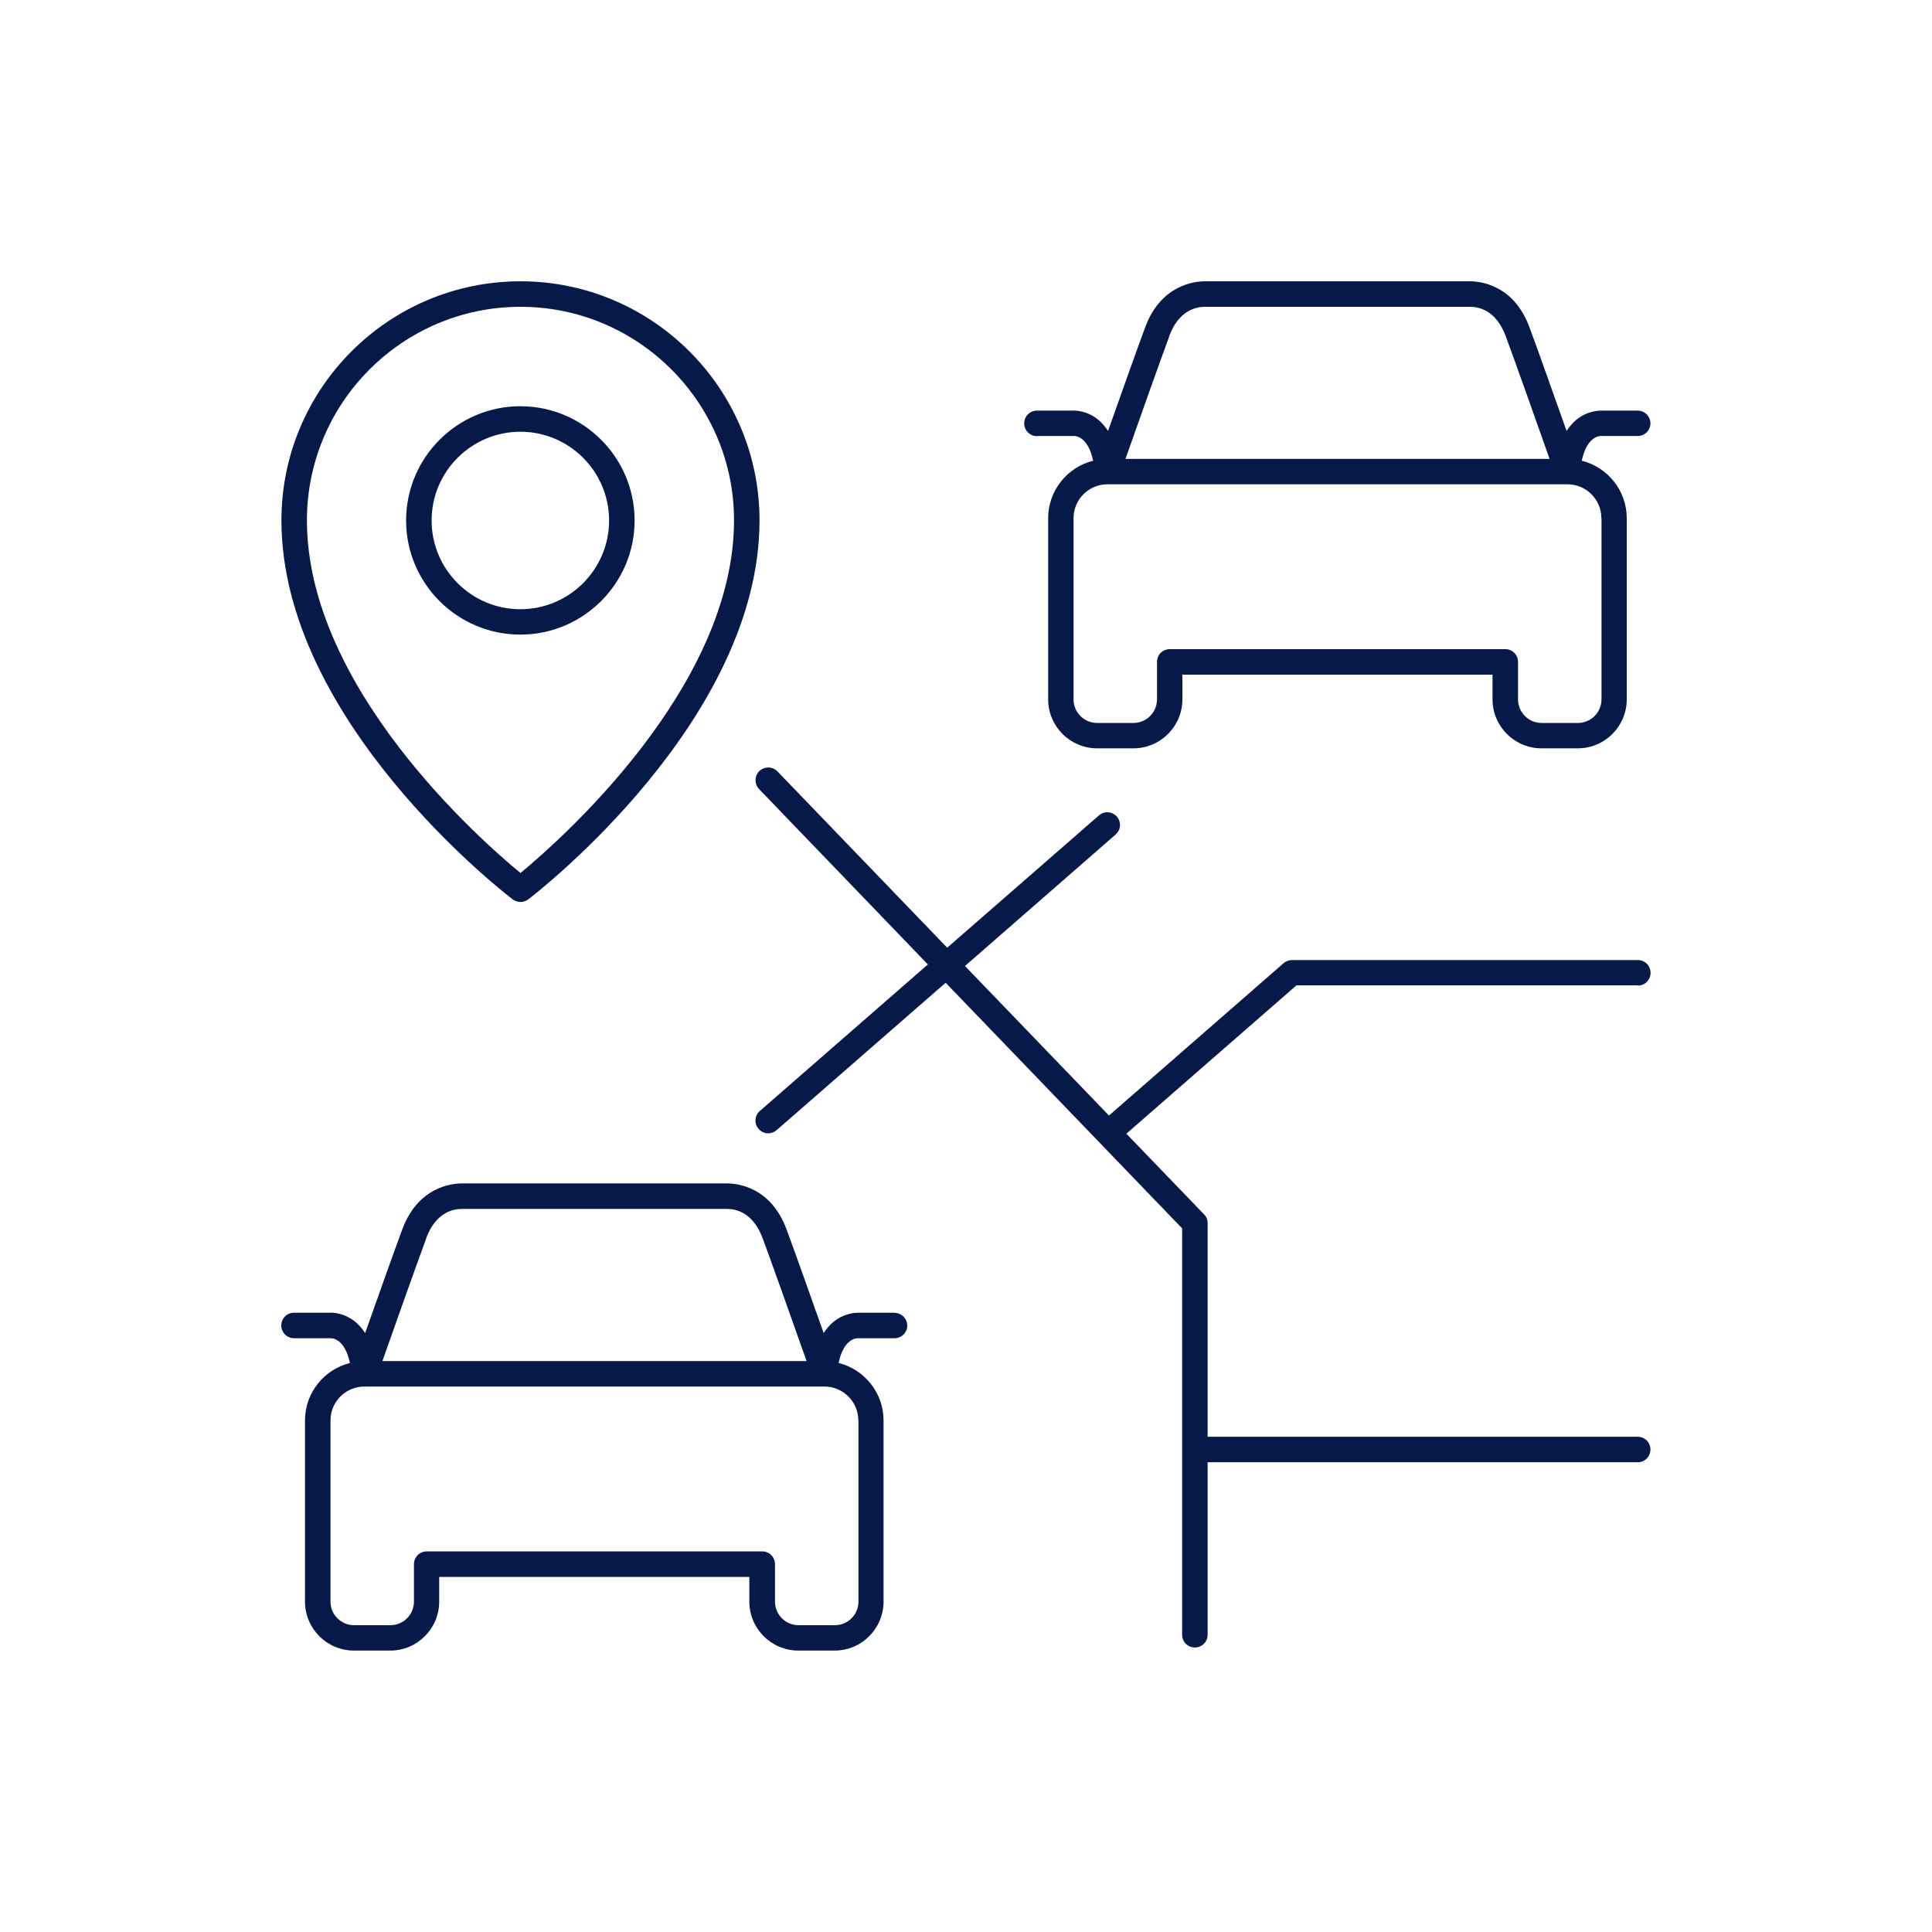 <?xml version="1.0" encoding="UTF-8"?><svg id="Ikoner" xmlns="http://www.w3.org/2000/svg" width="150" height="150" viewBox="0 0 150 150"><defs><style>.cls-1{fill:#071948;stroke-width:0px;}</style></defs><path class="cls-1" d="M39.81,69.83c.18.13.39.2.6.2s.42-.07.6-.2c.73-.56,17.96-13.9,17.96-29.43,0-10.23-8.32-18.56-18.56-18.56s-18.56,8.32-18.56,18.56c0,15.52,17.22,28.87,17.96,29.43ZM40.41,23.82c9.14,0,16.58,7.44,16.58,16.58,0,12.97-13.54,24.87-16.58,27.38-3.04-2.5-16.58-14.39-16.58-27.38,0-9.14,7.44-16.58,16.58-16.58Z"/><path class="cls-1" d="M49.27,40.41c0-4.89-3.98-8.87-8.87-8.87s-8.87,3.98-8.87,8.87,3.98,8.86,8.87,8.86,8.87-3.98,8.87-8.86ZM33.51,40.41c0-3.8,3.09-6.89,6.89-6.89s6.89,3.09,6.89,6.89-3.09,6.89-6.89,6.89-6.89-3.09-6.89-6.89Z"/><path class="cls-1" d="M80.53,33.85s2.79,0,2.82,0c.13-.01,1.12.01,1.52,1.92-2,.5-3.49,2.31-3.49,4.46v14.07c0,2.1,1.71,3.8,3.8,3.8h2.82c2.1,0,3.8-1.71,3.8-3.8v-1.92h24.08v1.92c0,2.1,1.71,3.8,3.8,3.8h2.82c2.1,0,3.8-1.71,3.8-3.8v-14.07c0-2.15-1.49-3.96-3.49-4.46.4-1.9,1.38-1.92,1.49-1.92.04,0,2.85,0,2.85,0,.55,0,.99-.44.99-.98s-.44-.99-.99-.99h-2.71c-.28-.01-1.18,0-2.05.71-.29.24-.54.53-.76.87-.94-2.66-2.29-6.46-2.89-8.07-1.23-3.3-3.84-3.55-4.62-3.55h-20.58c-.77,0-3.39.26-4.62,3.55-.6,1.61-1.95,5.41-2.89,8.07-.22-.34-.47-.63-.76-.87-.87-.71-1.77-.73-2.05-.71h-2.71c-.55,0-.99.44-.99.99s.44.99.99.99ZM124.34,40.23v14.07c0,1.01-.82,1.83-1.83,1.83h-2.82c-1.01,0-1.83-.82-1.83-1.83v-2.91c0-.55-.44-.99-.99-.99h-26.05c-.55,0-.99.44-.99.99v2.91c0,1.01-.82,1.83-1.83,1.83h-2.82c-1.01,0-1.83-.82-1.83-1.83v-14.07c0-1.45,1.18-2.63,2.63-2.63h35.72c1.45,0,2.63,1.18,2.63,2.63ZM90.78,26.09c.73-1.97,2.05-2.27,2.77-2.27h20.58c.72,0,2.03.29,2.77,2.27.72,1.94,2.55,7.1,3.41,9.54h-32.93c.86-2.44,2.69-7.6,3.41-9.54Z"/><path class="cls-1" d="M69.47,101.92h-2.71c-.28-.01-1.18,0-2.05.71-.29.24-.54.53-.76.87-.94-2.66-2.29-6.46-2.89-8.07-1.23-3.3-3.84-3.55-4.62-3.55h-20.58c-.77,0-3.39.26-4.62,3.55-.6,1.61-1.95,5.41-2.89,8.07-.22-.34-.47-.63-.76-.87-.87-.71-1.77-.73-2.05-.71h-2.71c-.55,0-.99.44-.99.99s.44.99.99.99c0,0,2.79,0,2.82,0,.13-.01,1.11.01,1.52,1.92-2,.5-3.49,2.31-3.49,4.46v14.07c0,2.1,1.71,3.8,3.8,3.8h2.82c2.1,0,3.8-1.71,3.8-3.8v-1.92h24.08v1.92c0,2.1,1.71,3.8,3.8,3.8h2.82c2.1,0,3.8-1.71,3.8-3.8v-14.07c0-2.15-1.49-3.96-3.49-4.46.4-1.9,1.38-1.92,1.49-1.92.04,0,2.85,0,2.85,0,.55,0,.99-.44.99-.98s-.44-.99-.99-.99ZM33.09,96.13c.73-1.97,2.05-2.27,2.77-2.27h20.58c.72,0,2.03.29,2.77,2.27.72,1.94,2.55,7.1,3.41,9.54H29.69c.86-2.44,2.69-7.6,3.41-9.54ZM66.65,110.28v14.07c0,1.01-.82,1.83-1.83,1.83h-2.82c-1.01,0-1.83-.82-1.83-1.83v-2.91c0-.55-.44-.99-.99-.99h-26.05c-.55,0-.99.44-.99.99v2.91c0,1.01-.82,1.83-1.83,1.83h-2.82c-1.01,0-1.83-.82-1.83-1.83v-14.07c0-1.45,1.18-2.63,2.63-2.63h35.72c1.45,0,2.63,1.18,2.63,2.63Z"/><path class="cls-1" d="M127.16,76.52c.55,0,.99-.44.99-.99s-.44-.99-.99-.99h-26.85c-.24,0-.47.09-.65.24l-13.56,11.83-11.18-11.61,11.7-10.21c.41-.36.45-.98.09-1.39-.36-.41-.98-.45-1.39-.09l-11.78,10.27-13.18-13.69c-.38-.39-1-.4-1.4-.03-.39.38-.4,1-.03,1.4l13.11,13.62-13.05,11.38c-.41.36-.45.98-.09,1.39.19.22.47.34.74.34.23,0,.46-.08.65-.24l13.13-11.45,18.36,19.07v31.55c0,.55.44.99.99.99s.99-.44.99-.99v-13.39h33.39c.55,0,.99-.44.99-.99s-.44-.99-.99-.99h-33.39v-16.59c0-.26-.1-.5-.28-.68l-6.03-6.26,13.21-11.52h26.48Z"/></svg>